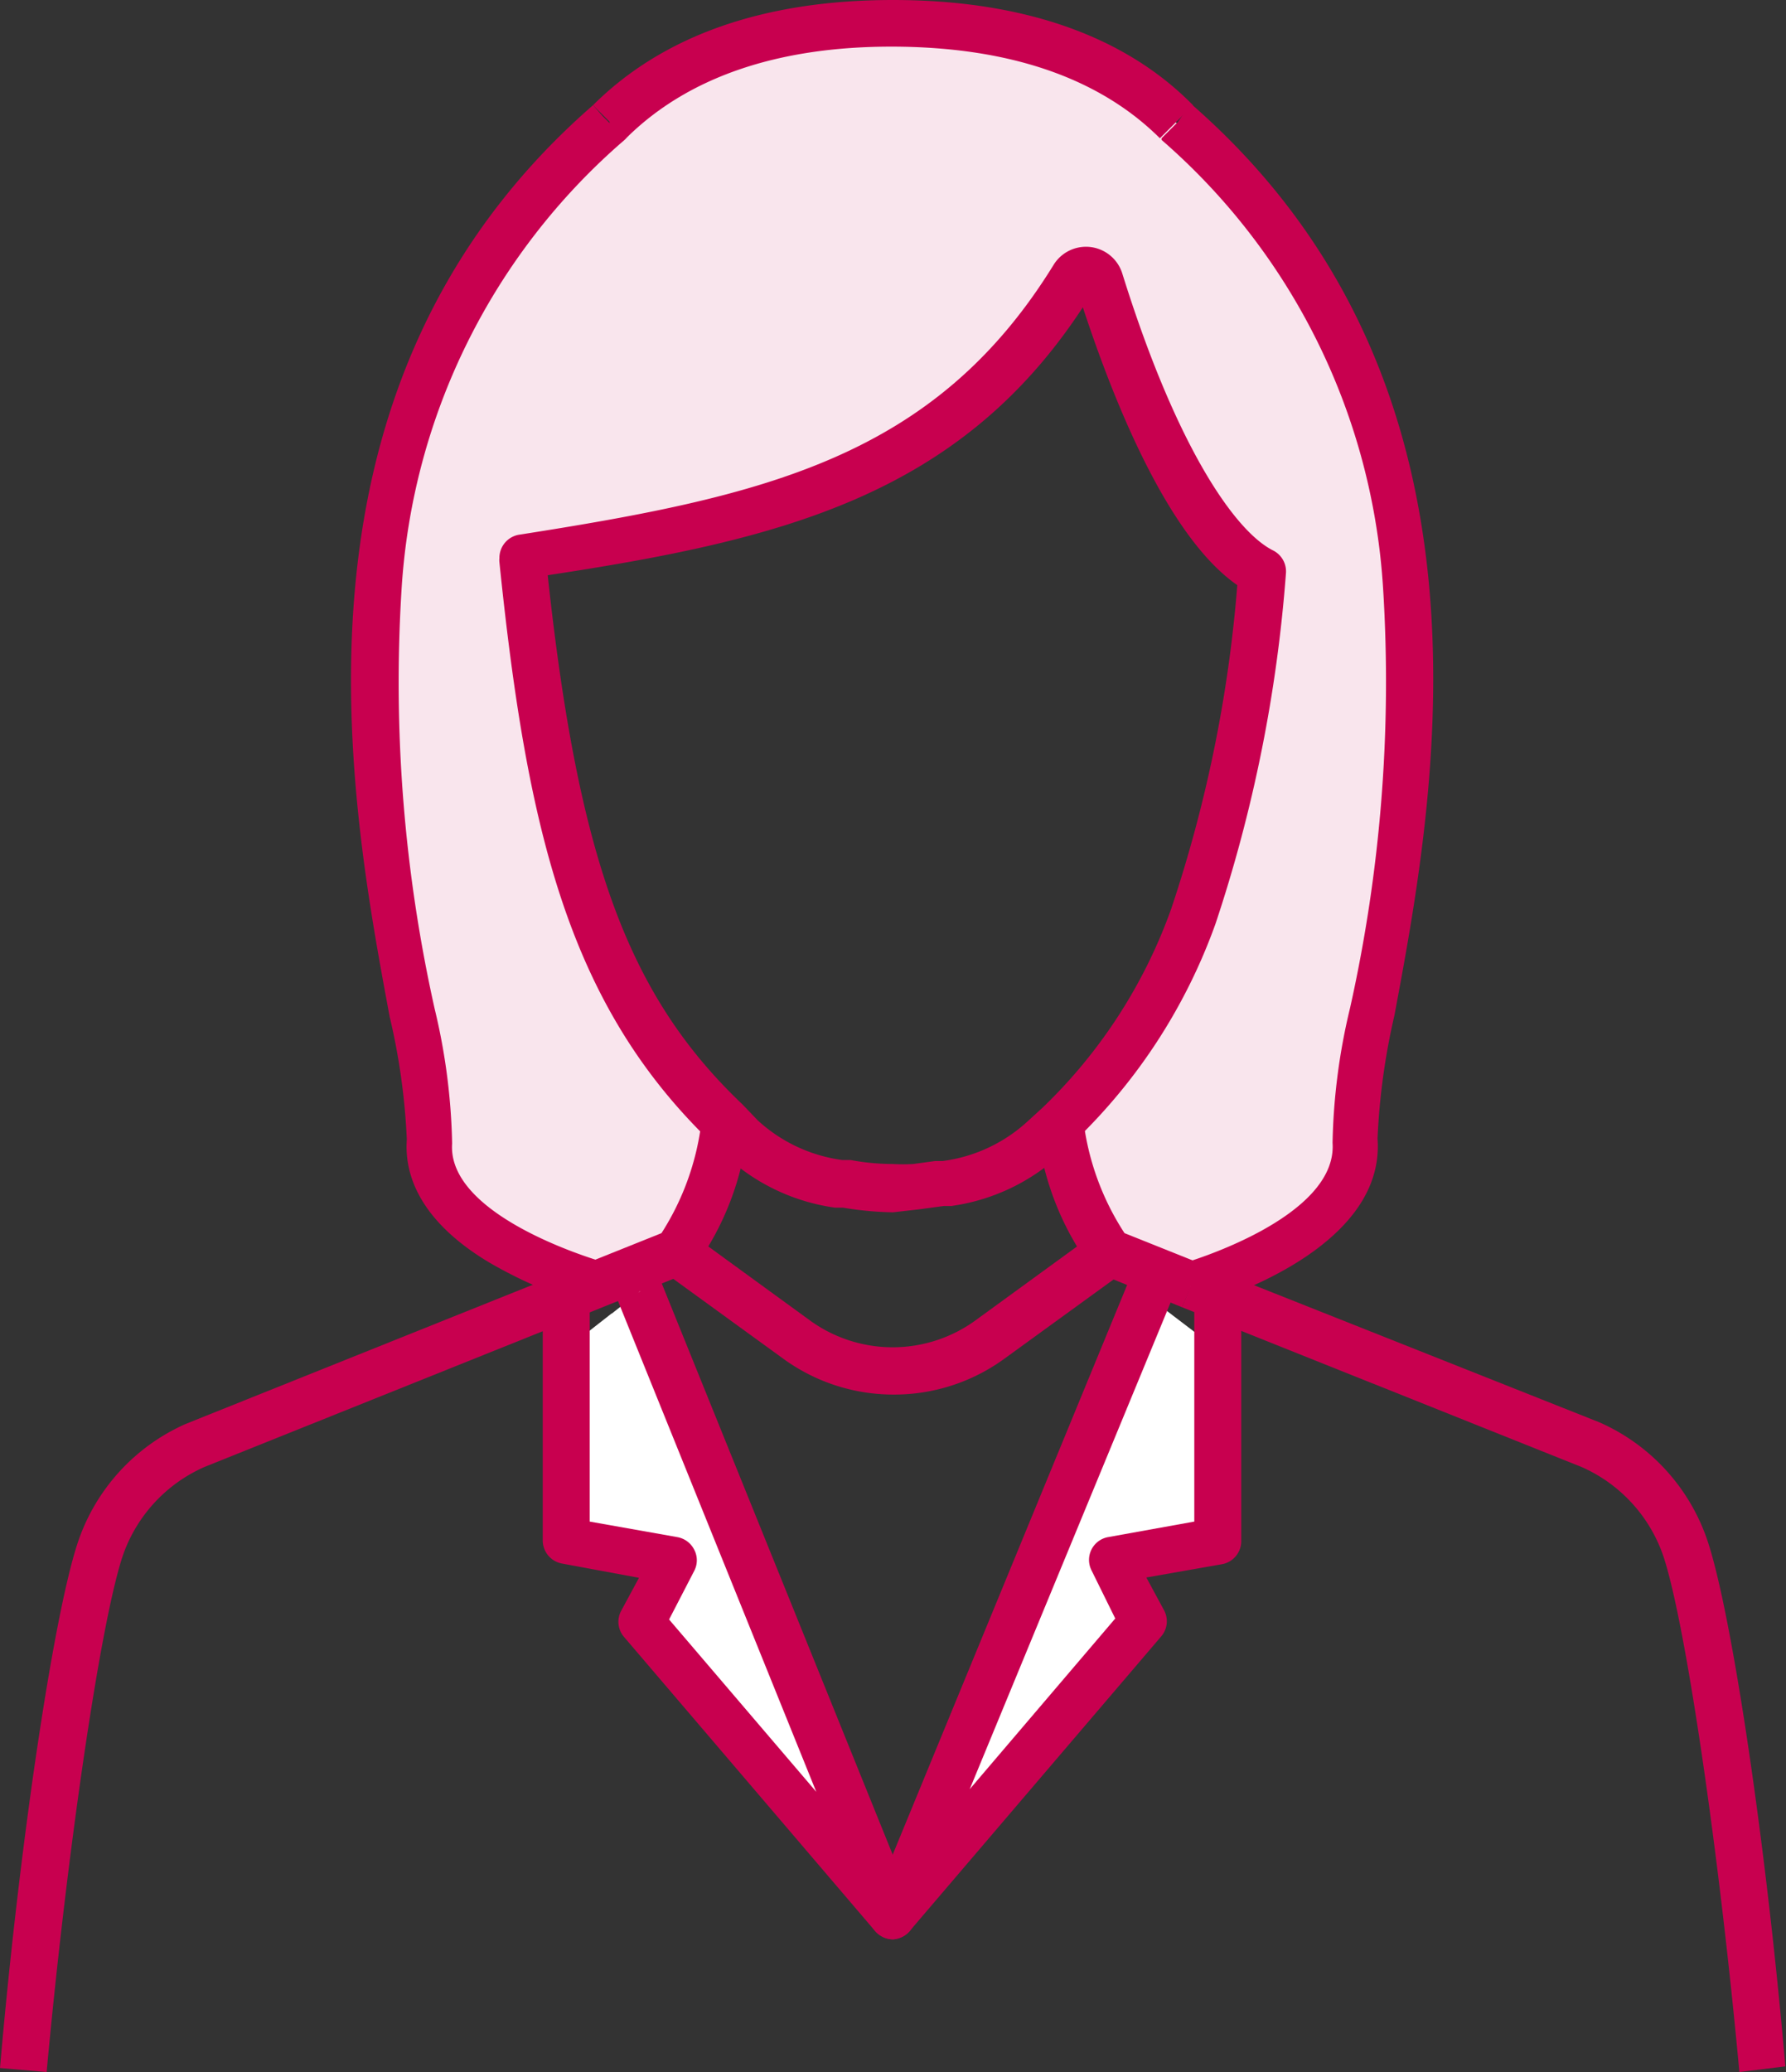<svg xmlns="http://www.w3.org/2000/svg" viewBox="0 0 54 62.64"><rect x="0" y="0" width="54" height="62.64" fill="#333333" stroke="none"/><defs><style>.cls-1{fill:#f9e5ed;}.cls-2{fill:#C8004F;}.cls-3{fill:#fff;}</style></defs><g id="レイヤー_2" data-name="レイヤー 2"><g id="parts"><path class="cls-1" d="M15.78,16.8C16.66,25.42,18.07,30.19,22,34l0,0a8.12,8.12,0,0,1-1.47,3.9l-2.37,1c-.88-.26-5.29-1.67-5.09-4.32.27-3.77-6.53-20.44,5.41-30.81h0c1.72-1.71,4.4-3,8.57-3s6.85,1.26,8.57,3h0c11.94,10.37,5.14,27,5.41,30.81.21,2.9-4.85,4.32-5,4.36h0l-2.47-1A8.12,8.12,0,0,1,32.06,34l0,0a16.37,16.37,0,0,0,4.05-6.27,43.64,43.64,0,0,0,2.08-10.41C35.84,16.1,34,10.7,33.25,8.47a.43.43,0,0,0-.36-.3.4.4,0,0,0-.42.2C28.79,14.34,23.51,15.65,15.78,16.8Z"/><path class="cls-2" d="M1.41,62.64,0,62.52C.57,55.9,1.6,48.94,2.34,46.67a6,6,0,0,1,3.27-3.62h0L20,37.28a8,8,0,0,0,1.22-3.46l1.39.29A8.69,8.69,0,0,1,21,38.31a.66.66,0,0,1-.29.21L6.18,44.35A4.55,4.55,0,0,0,3.69,47.1C3,49.25,2,56.22,1.41,62.64Z"/><path class="cls-2" d="M52.59,62.64C52,56.22,51,49.25,50.31,47.1a4.55,4.55,0,0,0-2.49-2.75L35.74,39.52l.53-1.32L48.36,43h0a6,6,0,0,1,3.28,3.62c.74,2.26,1.77,9.23,2.34,15.85Z"/><path class="cls-2" d="M35.74,39.52l-2.47-1a.61.61,0,0,1-.29-.21,8.69,8.69,0,0,1-1.62-4.2l1.39-.29A8,8,0,0,0,34,37.28l2.3.92Z"/><path class="cls-2" d="M18.43,4.39V3.68l-.5-.5C20.05,1.07,23.1,0,27,0s7,1.07,9.07,3.18l-1,1C33.23,2.35,30.51,1.42,27,1.41s-6.23.94-8.07,2.77A.71.71,0,0,1,18.43,4.39Z"/><path class="cls-2" d="M27,36.65a10,10,0,0,1-1.51-.14l-.24,0A6.12,6.12,0,0,1,22,35l0,0c-.16-.14-.34-.3-.51-.48-4.28-4.13-5.55-9.35-6.39-17.52a.62.62,0,0,1,0-.13.71.71,0,0,1,.63-.71C23.13,15,28.27,13.83,31.86,8a1.15,1.15,0,0,1,2.07.26c1.66,5.33,3.44,7.82,4.56,8.38a.71.71,0,0,1,.39.7,43.8,43.8,0,0,1-2.13,10.59,17.07,17.07,0,0,1-4.22,6.53l-.51.48h0a6.12,6.12,0,0,1-3.26,1.52l-.23,0-.74.1Zm-4.09-2.78a4.7,4.7,0,0,0,2.56,1.2l.25,0a7.07,7.07,0,0,0,1.27.12,5.46,5.46,0,0,0,.62,0l.66-.09.23,0a4.69,4.69,0,0,0,2.57-1.2l.46-.42a15.61,15.61,0,0,0,3.88-6,41,41,0,0,0,2-9.79c-2.12-1.47-3.76-5.63-4.67-8.4C29,15,23.61,16.32,16.56,17.39c.93,8.62,2.44,12.72,5.89,16ZM33.07,8.74Z"/><path class="cls-2" d="M36,39.57v-.72l-.19-.67s4.64-1.34,4.48-3.63a18.82,18.82,0,0,1,.53-4.08,45.28,45.28,0,0,0,1-12.65A19.53,19.53,0,0,0,35.12,4.23l0-.05.71-.71-.21.21L36,3.13l0,0h0c9.73,8.46,7.41,20.89,6.16,27.57a20.46,20.46,0,0,0-.51,3.72c.25,3.37-4.91,4.92-5.5,5.09A.63.63,0,0,1,36,39.57Z"/><path class="cls-2" d="M18.08,39.55l-.19-.06a13.69,13.69,0,0,1-3.11-1.33c-2.18-1.31-2.55-2.74-2.48-3.71a19.81,19.81,0,0,0-.52-3.72c-1.24-6.67-3.56-19.09,6.15-27.55l0,0,0,0,0,0,.29.33.21.21.56.38-.08.1h0l-.05.05a19.51,19.51,0,0,0-6.72,13.59,45.28,45.28,0,0,0,1,12.65,18.82,18.82,0,0,1,.53,4.08c-.15,2.14,4.1,3.45,4.59,3.59l.12,0Z"/><path class="cls-2" d="M27,42.16a5.66,5.66,0,0,1-3.34-1.1l-3.61-2.62.84-1.14,3.6,2.62a4.26,4.26,0,0,0,5,0l3.6-2.62L34,38.44l-3.61,2.62A5.66,5.66,0,0,1,27,42.16Z"/><polygon class="cls-3" points="20.92 42.92 26.98 57.92 19.39 49.03 20.37 47.14 17.14 46.57 17.14 40.77 17.13 40.75 17.2 40.72 18.49 39.71 18.5 39.71 18.5 39.71 19.35 39.04 20.92 42.92"/><polygon class="cls-3" points="33.01 42.79 34.5 39.04 34.51 39.04 35.45 39.76 36.75 40.75 36.82 40.77 36.82 46.57 33.59 47.14 34.57 49.03 26.98 57.92 33.01 42.79 33.01 42.79"/><path class="cls-2" d="M27,58.63a.7.7,0,0,1-.37-.11.7.7,0,0,1-.29-.87l7.82-19,1.31.54L29.32,54.09l4.4-5.16L33,47.47a.7.7,0,0,1,.5-1L36.11,46v-6.8h1.42v7.39a.71.71,0,0,1-.59.7l-2.28.4.54,1a.7.7,0,0,1-.09.78l-7.59,8.89A.72.72,0,0,1,27,58.63Z"/><path class="cls-2" d="M27,58.63a.72.72,0,0,1-.54-.25l-7.59-8.89a.7.7,0,0,1-.09-.79l.54-1L17,47.27a.71.71,0,0,1-.59-.7V39.66h1.42V46l2.65.47a.71.71,0,0,1,.51.38.69.69,0,0,1,0,.64l-.76,1.47,4.45,5.21-6-14.85L20,38.78l7.63,18.87a.71.71,0,0,1-.29.87A.75.75,0,0,1,27,58.63Z"/></g></g></svg>